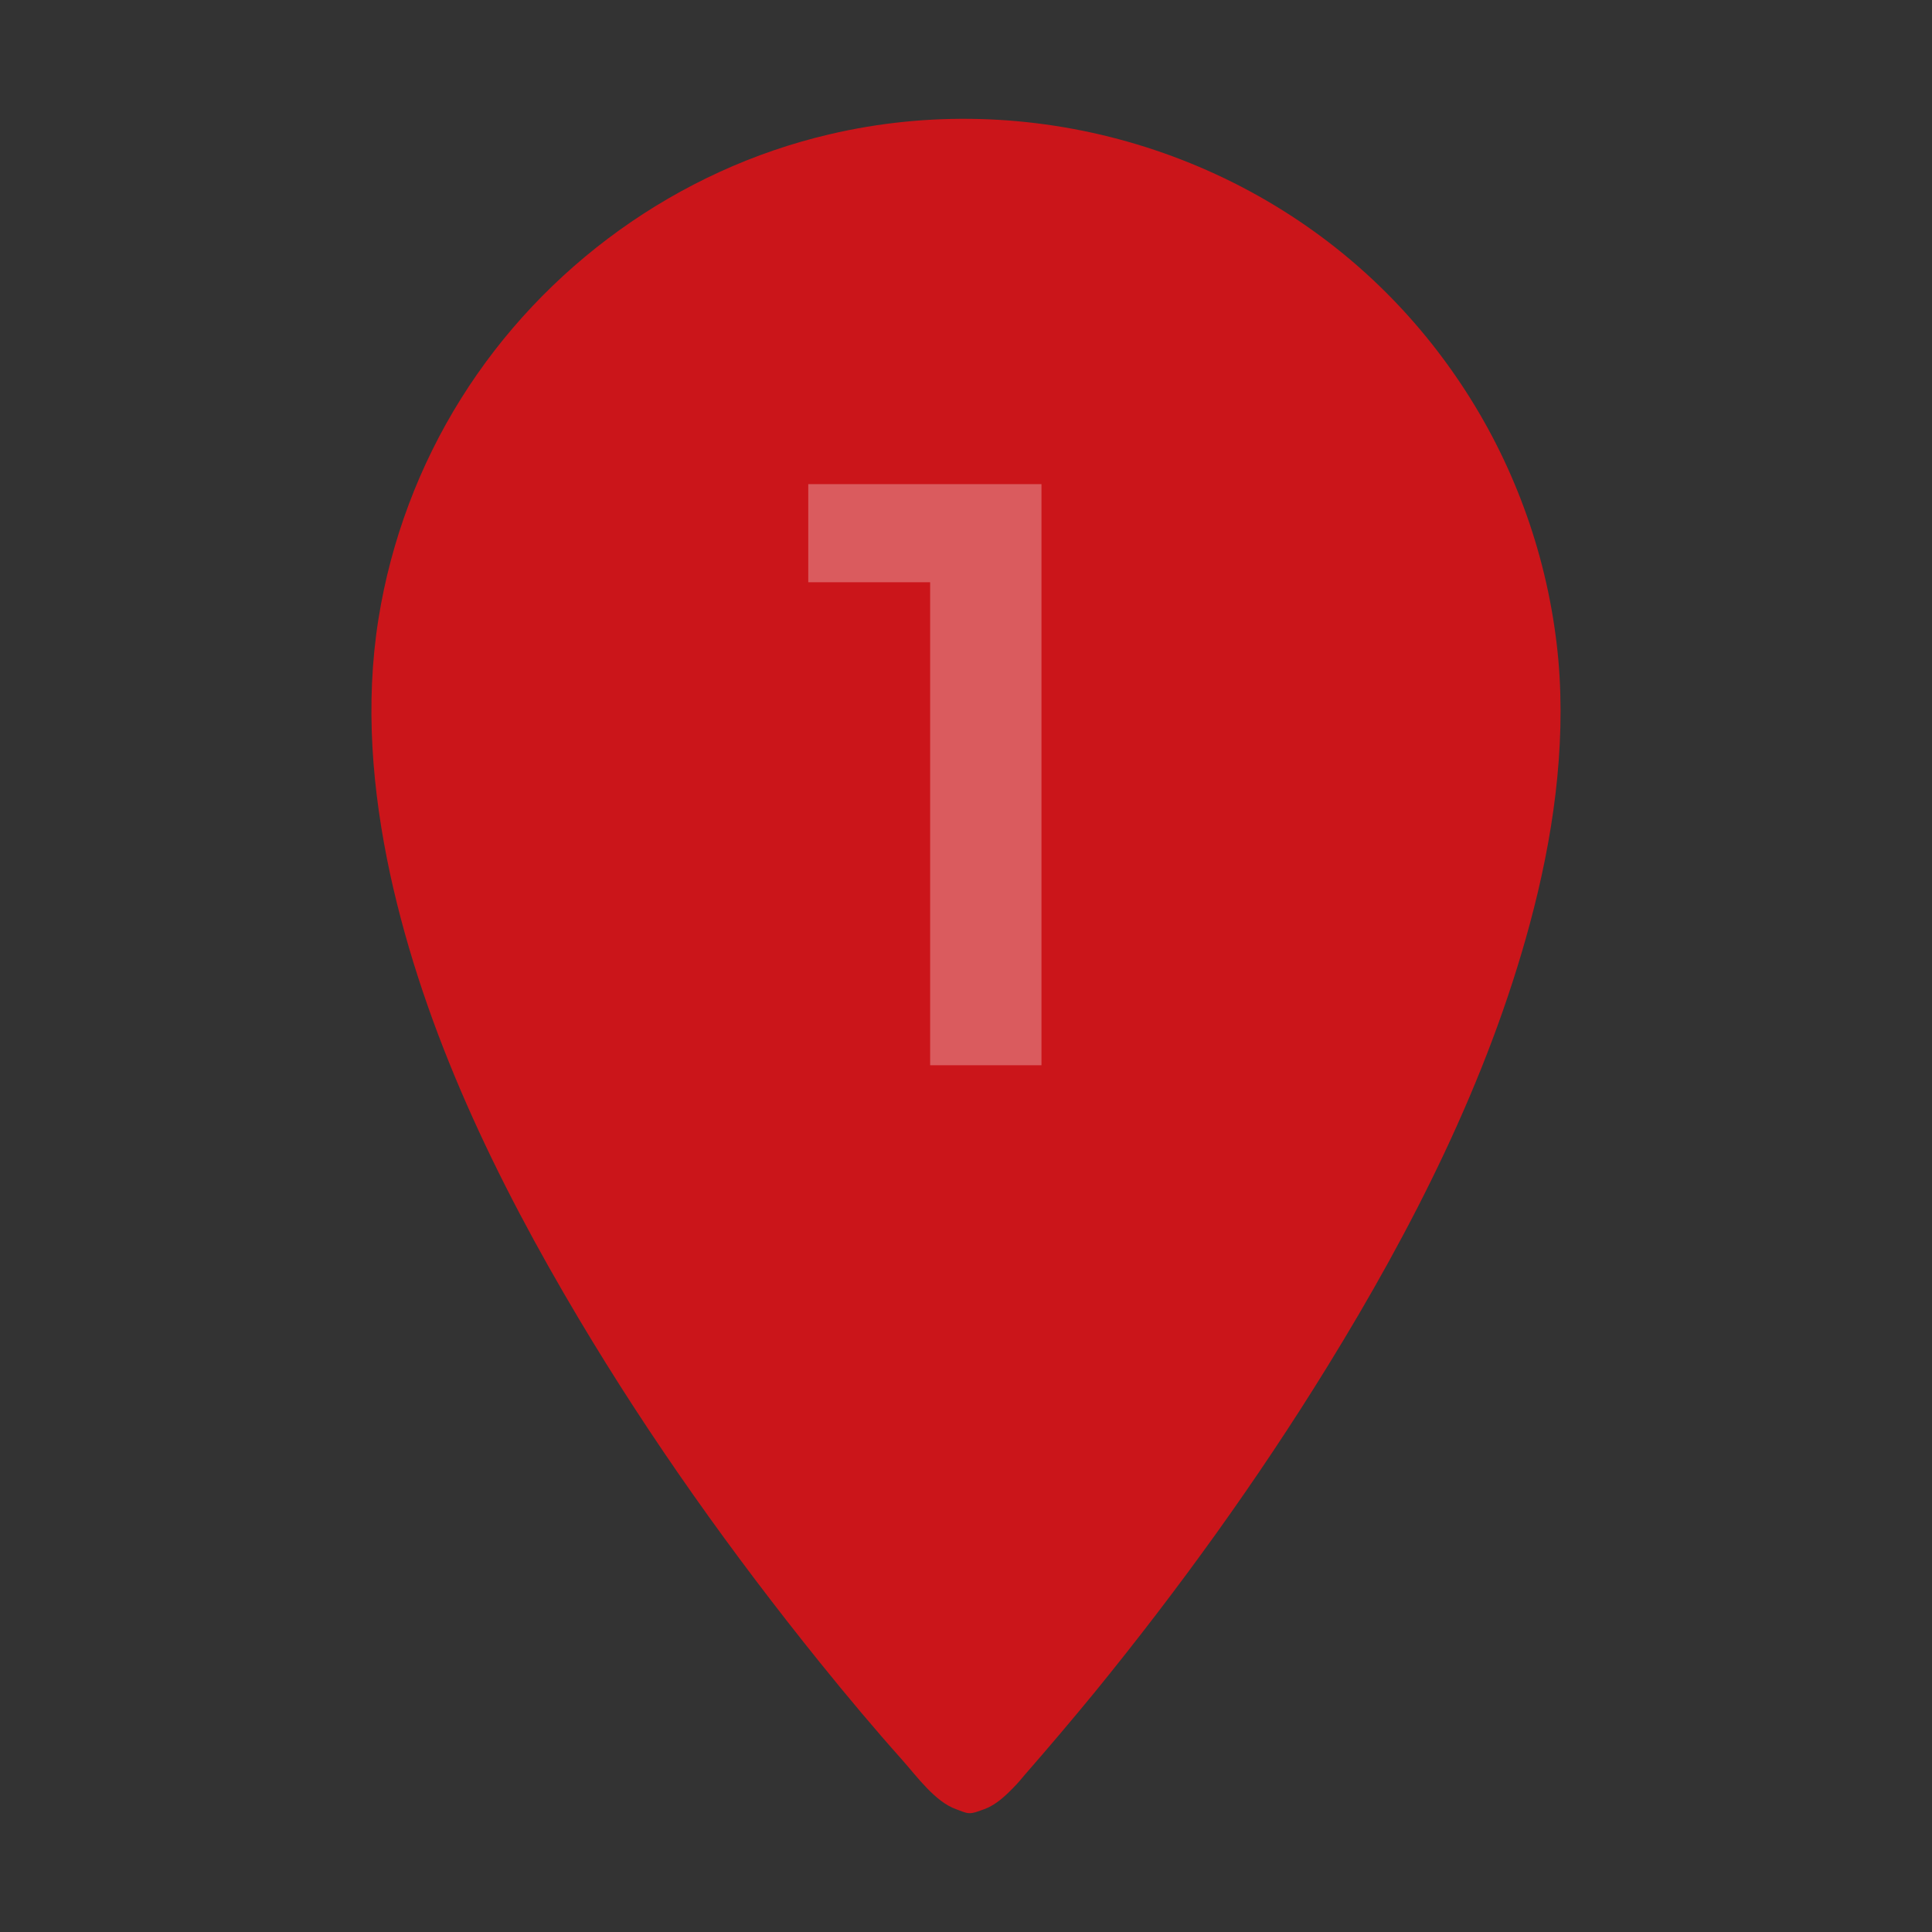 <?xml version="1.0" encoding="utf-8"?>
<!-- Generator: Adobe Illustrator 23.0.2, SVG Export Plug-In . SVG Version: 6.00 Build 0)  -->
<svg version="1.1" xmlns="http://www.w3.org/2000/svg" xmlns:xlink="http://www.w3.org/1999/xlink" x="0px" y="0px"
	 viewBox="-49 141 512 512" style="enable-background:new -49 141 512 512;" xml:space="preserve">
<rect x="-49" y="141" width="512" height="512" fill="#333333" stroke="none"/>
<style type="text/css">
	.st0{display:none;}
	.st1{display:inline;fill:#488516;}
	.st2{display:inline;}
	.st3{fill:#488516;}
	.st4{fill:#488516;stroke:#488516;stroke-width:4.154;stroke-miterlimit:10;}
	.st5{fill:#CB151A;}
	.st6{opacity:0.3;}
	.st7{fill:#FFFFFF;}
</style>
<g id="Professionnels_certifiés" class="st0">
	<path class="st1" d="M387.2,269c-11.9-20.5-35.8-28.1-58.9-35.4c-11.5-3.2-22.7-7.5-33.3-13c-9.6-6.2-18.6-13.5-26.6-21.6
		C251.2,183,231.8,165,207,165s-44.2,18-61.4,33.9c-8.1,8.1-17,15.4-26.6,21.6c-10.6,5.5-21.7,9.8-33.2,13
		c-23.1,7.3-47,14.9-58.9,35.4c-11.5,19.8-6.3,44-1.3,67.4c3,12,4.8,24.3,5.4,36.7c-0.6,12.4-2.4,24.7-5.4,36.7
		c-5,23.4-10.2,47.5,1.3,67.3c9.1,13.7,22.8,23.8,38.6,28.5l-48.7,62.6c-2.7,3.5-2.1,8.5,1.4,11.2c1.7,1.3,3.8,1.9,5.9,1.6l57.2-7.1
		l14.1,49.4c0.8,2.9,3.2,5.1,6.2,5.7c0.5,0.1,1,0.1,1.5,0.1c2.5,0,4.8-1.1,6.3-3.1l51.1-65.7c12.6,12.2,29.1,19.6,46.6,20.8
		c17.5-1.2,34-8.6,46.6-20.8l51.1,65.7c1.5,2,3.8,3.1,6.3,3.1c0.5,0,1,0,1.5-0.1c3-0.6,5.3-2.8,6.2-5.7l14.1-49.4l57.2,7.1
		c4.4,0.6,8.4-2.6,8.9-6.9c0.3-2.1-0.3-4.2-1.6-5.9l-48.7-62.6c15.8-4.7,29.4-14.8,38.5-28.5c11.5-19.8,6.3-44,1.3-67.4
		c-3-12-4.8-24.3-5.4-36.6c0.6-12.4,2.4-24.7,5.4-36.7C393.4,313,398.6,288.8,387.2,269z M106.4,603.6l-11.7-40.8
		c-1.1-3.8-4.8-6.2-8.7-5.7l-44.8,5.6L81.4,511l4.4,1.4c11.5,3.2,22.6,7.5,33.2,13c9.6,6.2,18.6,13.5,26.6,21.6l2.8,2.5L106.4,603.6
		z M372.8,562.7l-44.8-5.6c-3.9-0.5-7.6,1.9-8.7,5.7l-11.7,40.8l-42-54l2.8-2.5c8.1-8.1,17-15.4,26.6-21.6
		c10.6-5.5,21.7-9.8,33.2-13l4.4-1.4L372.8,562.7z M372.8,413c4.6,21.4,8.9,41.5,0.5,56c-8.8,15.2-28.7,21.5-49.9,28.2
		c-12.6,3.5-24.8,8.3-36.4,14.4c-10.7,6.8-20.5,14.8-29.5,23.7C241,550.6,225.5,565,207,565s-34-14.4-50.5-29.7
		c-9-8.9-18.9-16.9-29.5-23.7c-11.6-6.1-23.8-10.9-36.4-14.4c-21.1-6.7-41.1-13-49.9-28.2c-8.4-14.5-4-34.6,0.5-56
		c3.3-13.1,5.2-26.5,5.8-40c-0.5-13.5-2.5-26.9-5.8-40c-4.6-21.4-8.9-41.5-0.5-56c8.8-15.2,28.7-21.5,49.9-28.2
		c12.6-3.5,24.8-8.3,36.4-14.4c10.7-6.8,20.5-14.8,29.5-23.7c16.5-15.3,32-29.7,50.5-29.7s34,14.4,50.5,29.7
		c9,8.9,18.9,16.9,29.5,23.7c11.6,6.1,23.8,10.9,36.4,14.4c21.1,6.7,41.1,13,49.9,28.2c8.4,14.5,4,34.6-0.5,56
		c-3.3,13.1-5.2,26.5-5.8,40C367.5,386.5,369.5,399.9,372.8,413z"/>
	<path class="st1" d="M207,229c-79.5,0-144,64.5-144,144s64.5,144,144,144s144-64.5,144-144C350.9,293.5,286.5,229.1,207,229z
		 M207,501c-70.7,0-128-57.3-128-128s57.3-128,128-128s128,57.3,128,128C334.9,443.7,277.7,500.9,207,501z"/>
	<path class="st1" d="M286.4,333h-49l-15.2-46.6c-2.8-8.4-11.8-13-20.2-10.2c-4.8,1.6-8.6,5.4-10.2,10.2L176.6,333h-49
		c-8.8,0-16,7.2-16,16c0,5.1,2.4,9.9,6.6,12.9l39.6,28.8l-15.1,46.6c-2.7,8.4,1.9,17.4,10.3,20.2c4.9,1.6,10.2,0.7,14.4-2.3
		l39.7-28.8l39.7,28.8c5.6,4.1,13.2,4.1,18.8,0c5.7-4,8-11.3,5.8-17.9l-15.1-46.6l39.6-28.8c7.1-5.2,8.7-15.2,3.5-22.4
		C296.3,335.4,291.5,333,286.4,333z M286.4,349L242,381.2c-2.8,2-4,5.7-2.9,9l16.9,52.1L211.7,410c-2.8-2-6.6-2-9.4,0l-44.4,32.2
		l16.9-52.1c1.1-3.3-0.1-6.9-2.9-8.9L127.6,349h54.8c3.5,0,6.5-2.2,7.6-5.5l16.9-52.1l16.9,52.1c1.1,3.3,4.1,5.5,7.6,5.5L286.4,349z
		"/>
</g>
<g id="Devis_gratuits" class="st0">
	<g class="st2">
		<path class="st3" d="M427.3,265.6l-11.2-3.5c-2.8-0.7-5.6-1.4-9.1-1.4c-12.6,0-23.9,8.4-28.1,20.4l-6.3,19v-14v-0.7
			c0-2.1-1.4-4.2-2.8-5.6L254.6,168.1c-1.4-1.4-3.5-2.1-4.9-2.1H24.4c-4.2,0-7,2.8-7,7v21.8h-26c-4.2,0-7,2.8-7,7v420.4
			c0,4.2,2.8,7,7,7h341.1c4.2,0,7-2.8,7-7v-21.8h26c4.2,0,7-2.8,7-7v-94.8l19.7-26.7l0.7-2.1l52.6-167.8
			C451.2,286.7,442.7,270.6,427.3,265.6z M256.7,189.8l92,88.4h-92V189.8z M-1.6,615.2V208.8h19v384.6c0,4.2,2.8,7,7,7h301.1v14.7
			H-1.6z M358.5,586.4H31.4V180h211.3v105.3c0,4.2,2.8,7,7,7h109.5V345l-33,103.9v2.1l1.4,89.1c0,2.8,2.1,5.6,4.9,6.3
			c2.8,0.7,6.3,0,7.7-2.8l19-25.3v68.1H358.5z M341,518.3l-1.4-58.3l35.1,11.2L341,518.3z M432.9,297.9l-50.5,160.7l-40.7-13.3
			l50.5-160c2.8-7.7,11.2-12.6,19-9.8l11.2,3.5C430.8,281.1,435.7,290.2,432.9,297.9z"/>
		<path class="st3" d="M79.1,292.3h101.1c4.2,0,7-2.8,7-7v-71.6c0-4.2-2.8-7-7-7H79.1c-4.2,0-7,2.8-7,7v71.6
			C72.1,288.8,75.6,292.3,79.1,292.3z M86.2,220.7h87v57.6h-87V220.7z"/>
		<path class="st3" d="M65.1,358.3h213.4c4.2,0,7-2.8,7-7s-2.8-7-7-7H65.1c-4.2,0-7,2.8-7,7S60.9,358.3,65.1,358.3z"/>
		<path class="st3" d="M65.1,409.5h213.4c4.2,0,7-2.8,7-7c0-4.2-2.8-7-7-7H65.1c-4.2,0-7,2.8-7,7C58.1,406.7,60.9,409.5,65.1,409.5z
			"/>
		<path class="st3" d="M65.1,460.8h213.4c4.2,0,7-2.8,7-7c0-4.2-2.8-7-7-7H65.1c-4.2,0-7,2.8-7,7C58.1,458,60.9,460.8,65.1,460.8z"
			/>
		<path class="st3" d="M284.8,505c0-4.2-2.8-7-7-7H65.1c-4.2,0-7,2.8-7,7c0,4.2,2.8,7,7,7h213.4C282,512,284.8,508.5,284.8,505z"/>
		<path class="st3" d="M308,549.2H202c-4.2,0-7,2.8-7,7s2.8,7,7,7h105.3c4.2,0,7-2.8,7-7S311.5,549.2,308,549.2z"/>
	</g>
</g>
<g id="Plusieurs_transporteurs" class="st0">
	<path class="st1" d="M439.1,469.2H-25.1c-4.4,0-8-3.6-8-8V197c0-17.7,14.4-32,32-32h416.2c17.7,0,32,14.4,32,32v264.1
		C447.1,465.6,443.5,469.2,439.1,469.2z M-17.1,453.1h448.2V197c0-8.8-7.2-16-16-16H-1.1c-8.8,0-16,7.2-16,16V453.1z"/>
	<path class="st1" d="M415.1,533.2H-1.1c-17.7,0-32-14.4-32-32v-40c0-4.4,3.6-8,8-8h464.2c4.4,0,8,3.6,8,8v40
		C447.1,518.8,432.8,533.2,415.1,533.2z M-17.1,469.2v32c0,8.8,7.2,16,16,16h416.2c8.8,0,16-7.2,16-16v-32H-17.1z"/>
	<path class="st1" d="M231,501.2h-48c-4.4,0-8-3.6-8-8s3.6-8,8-8h48c4.4,0,8,3.6,8,8S235.4,501.2,231,501.2z"/>
	<path class="st1" d="M407.1,469.2H6.9c-4.4,0-8-3.6-8-8V205c0-4.4,3.6-8,8-8h400.2c4.4,0,8,3.6,8,8v256.1
		C415.1,465.6,411.5,469.2,407.1,469.2z M14.9,453.1h384.2V213H14.9V453.1z"/>
	<path class="st1" d="M311.1,629.2H102.9c-13.2,0-24-10.8-24-24s10.8-24,24-24h208.1c13.2,0,24,10.8,24,24S324.3,629.2,311.1,629.2z
		 M102.9,597.2c-4.4,0-8,3.6-8,8s3.6,8,8,8h208.1c4.4,0,8-3.6,8-8s-3.6-8-8-8H102.9z"/>
	<path class="st1" d="M295,597.2H119c-4.4,0-8-3.6-8-8s3.6-8,8-8c26.6,0,40-18.8,40-56c0-4.4,3.6-8,8-8h80c4.4,0,8,3.6,8,8
		c0,37.2,13.5,56,40,56c4.4,0,8,3.6,8,8S299.5,597.2,295,597.2z M157.9,581.2h98.1c-9.9-10.9-15.7-27.2-16.8-48h-64.5
		C173.6,554,167.8,570.3,157.9,581.2z"/>
	<path class="st1" d="M321.1,437.1c-2.1,0-4.2-0.8-5.7-2.3l-19.3-19.3l-11.3,11.3c-2,2-4.9,2.8-7.6,2.1c-2.7-0.7-4.9-2.8-5.7-5.5
		l-24-80c-0.8-2.8-0.1-5.9,2-8c2.1-2.1,5.1-2.9,8-2l80,24c2.7,0.8,4.8,3,5.5,5.7c0.7,2.7-0.1,5.6-2.1,7.6L330,381.5l19.3,19.3
		c3.1,3.1,3.1,8.2,0,11.3l-22.6,22.6C325.2,436.3,323.2,437.1,321.1,437.1z M296.1,397.2c2.7,0,5.3,1,7.4,3.1l17.6,17.6l11.3-11.3
		l-18.6-18.6c-1.7-1.7-2.7-4-2.7-6.4c0-2.4,0.9-4.7,2.6-6.4l6.2-6.2L267,353l15.9,53l5.8-5.8C290.7,398.2,293.4,397.2,296.1,397.2z"
		/>
	<path class="st1" d="M303,285.1H78.9c-4.4,0-8-3.6-8-8v-40c0-4.4,3.6-8,8-8H303c4.4,0,8,3.6,8,8v40
		C311.1,281.5,307.5,285.1,303,285.1z M86.9,269.1H295v-24H86.9V269.1z"/>
	<path class="st1" d="M175,365.1h-64c-4.4,0-8-3.6-8-8v-32c0-4.4,3.6-8,8-8h64c4.4,0,8,3.6,8,8v32C183,361.5,179.4,365.1,175,365.1z
		 M119,349.1h48v-16h-48V349.1z"/>
	<path class="st1" d="M269.5,397.1H78.9c-4.4,0-8-3.6-8-8V237c0-4.4,3.6-8,8-8H303c4.4,0,8,3.6,8,8v118.4c0,2.5-1.2,4.9-3.2,6.4
		c-2,1.5-4.7,2-7.1,1.2L267,353l10.1,33.8c0.7,2.4,0.3,5.1-1.2,7.1C274.4,395.9,272,397.1,269.5,397.1z M86.9,381.1h171.8
		l-11.3-37.7c-0.8-2.8-0.1-5.9,2-8c2.1-2.1,5.1-2.9,8-2l37.7,11.3V245H86.9V381.1z"/>
</g>
<g id="rapidité_et_simplicité" class="st0">
	<g class="st2">
		<path class="st4" d="M207,166C79.4,166-24.5,269.8-24.5,397.5S79.4,628.9,207,628.9c127.6,0,231.5-103.8,231.5-231.5
			S334.6,166,207,166L207,166z M207,611.1C89.2,611.1-6.6,515.3-6.6,397.5c0-117.8,95.8-213.6,213.6-213.6
			c117.8,0,213.6,95.8,213.6,213.6C420.6,515.3,324.8,611.1,207,611.1L207,611.1z M207,611.1"/>
		<path class="st4" d="M316.1,302.5L179.2,456.4l-82.4-65.9c-3.8-3.1-9.4-2.4-12.5,1.4c-3,3.8-2.4,9.4,1.4,12.5l89,71.2
			c1.7,1.3,3.6,2,5.6,2c2.5,0,4.9-1,6.7-3l142.4-160.2c3.3-3.7,2.9-9.3-0.7-12.6C325,298.5,319.3,298.8,316.1,302.5L316.1,302.5z
			 M316.1,302.5"/>
	</g>
</g>
<g id="Calque_5">
	<g>
		<g>
			<g>
				<path class="st5" d="M318.4,218.6c-38.3-38.3-94.9-54.4-147.6-42c-40.2,9.4-75.7,35-97.6,70c-11.1,17.7-18.6,37.7-21.9,58.4
					c-3.6,22.6-1.7,45.4,3.1,67.7c9.1,41.8,28.2,81.2,50,117.8c19,31.9,40.6,62.2,63.9,91.1c7.1,8.8,14.3,17.4,21.8,25.8
					c3.9,4.4,8.8,11.2,14.4,13.1c0.9,0.3,2.3,1,3.3,1c1.3,0.1,2.9-0.7,4.2-1.1c2.9-1.1,5.5-3.5,7.6-5.7c1.1-1.1,2.1-2.3,3.1-3.5
					c6.2-7.1,12.3-14.3,18.3-21.6c22.4-27.5,43.2-56.3,61.8-86.5c22.5-36.5,42.4-75.6,53.6-117.2c6.1-22.6,9.6-46.4,7.6-69.8
					c-2.2-24.7-10.3-48.7-23.4-69.6C334.2,236.3,326.8,227,318.4,218.6"/>
			</g>
		</g>
	</g>
	<g class="st6">
		<path class="st7" d="M165.2,269.3H227v154h-29.5v-128h-32.3V269.3z"/>
	</g>
</g>
</svg>
